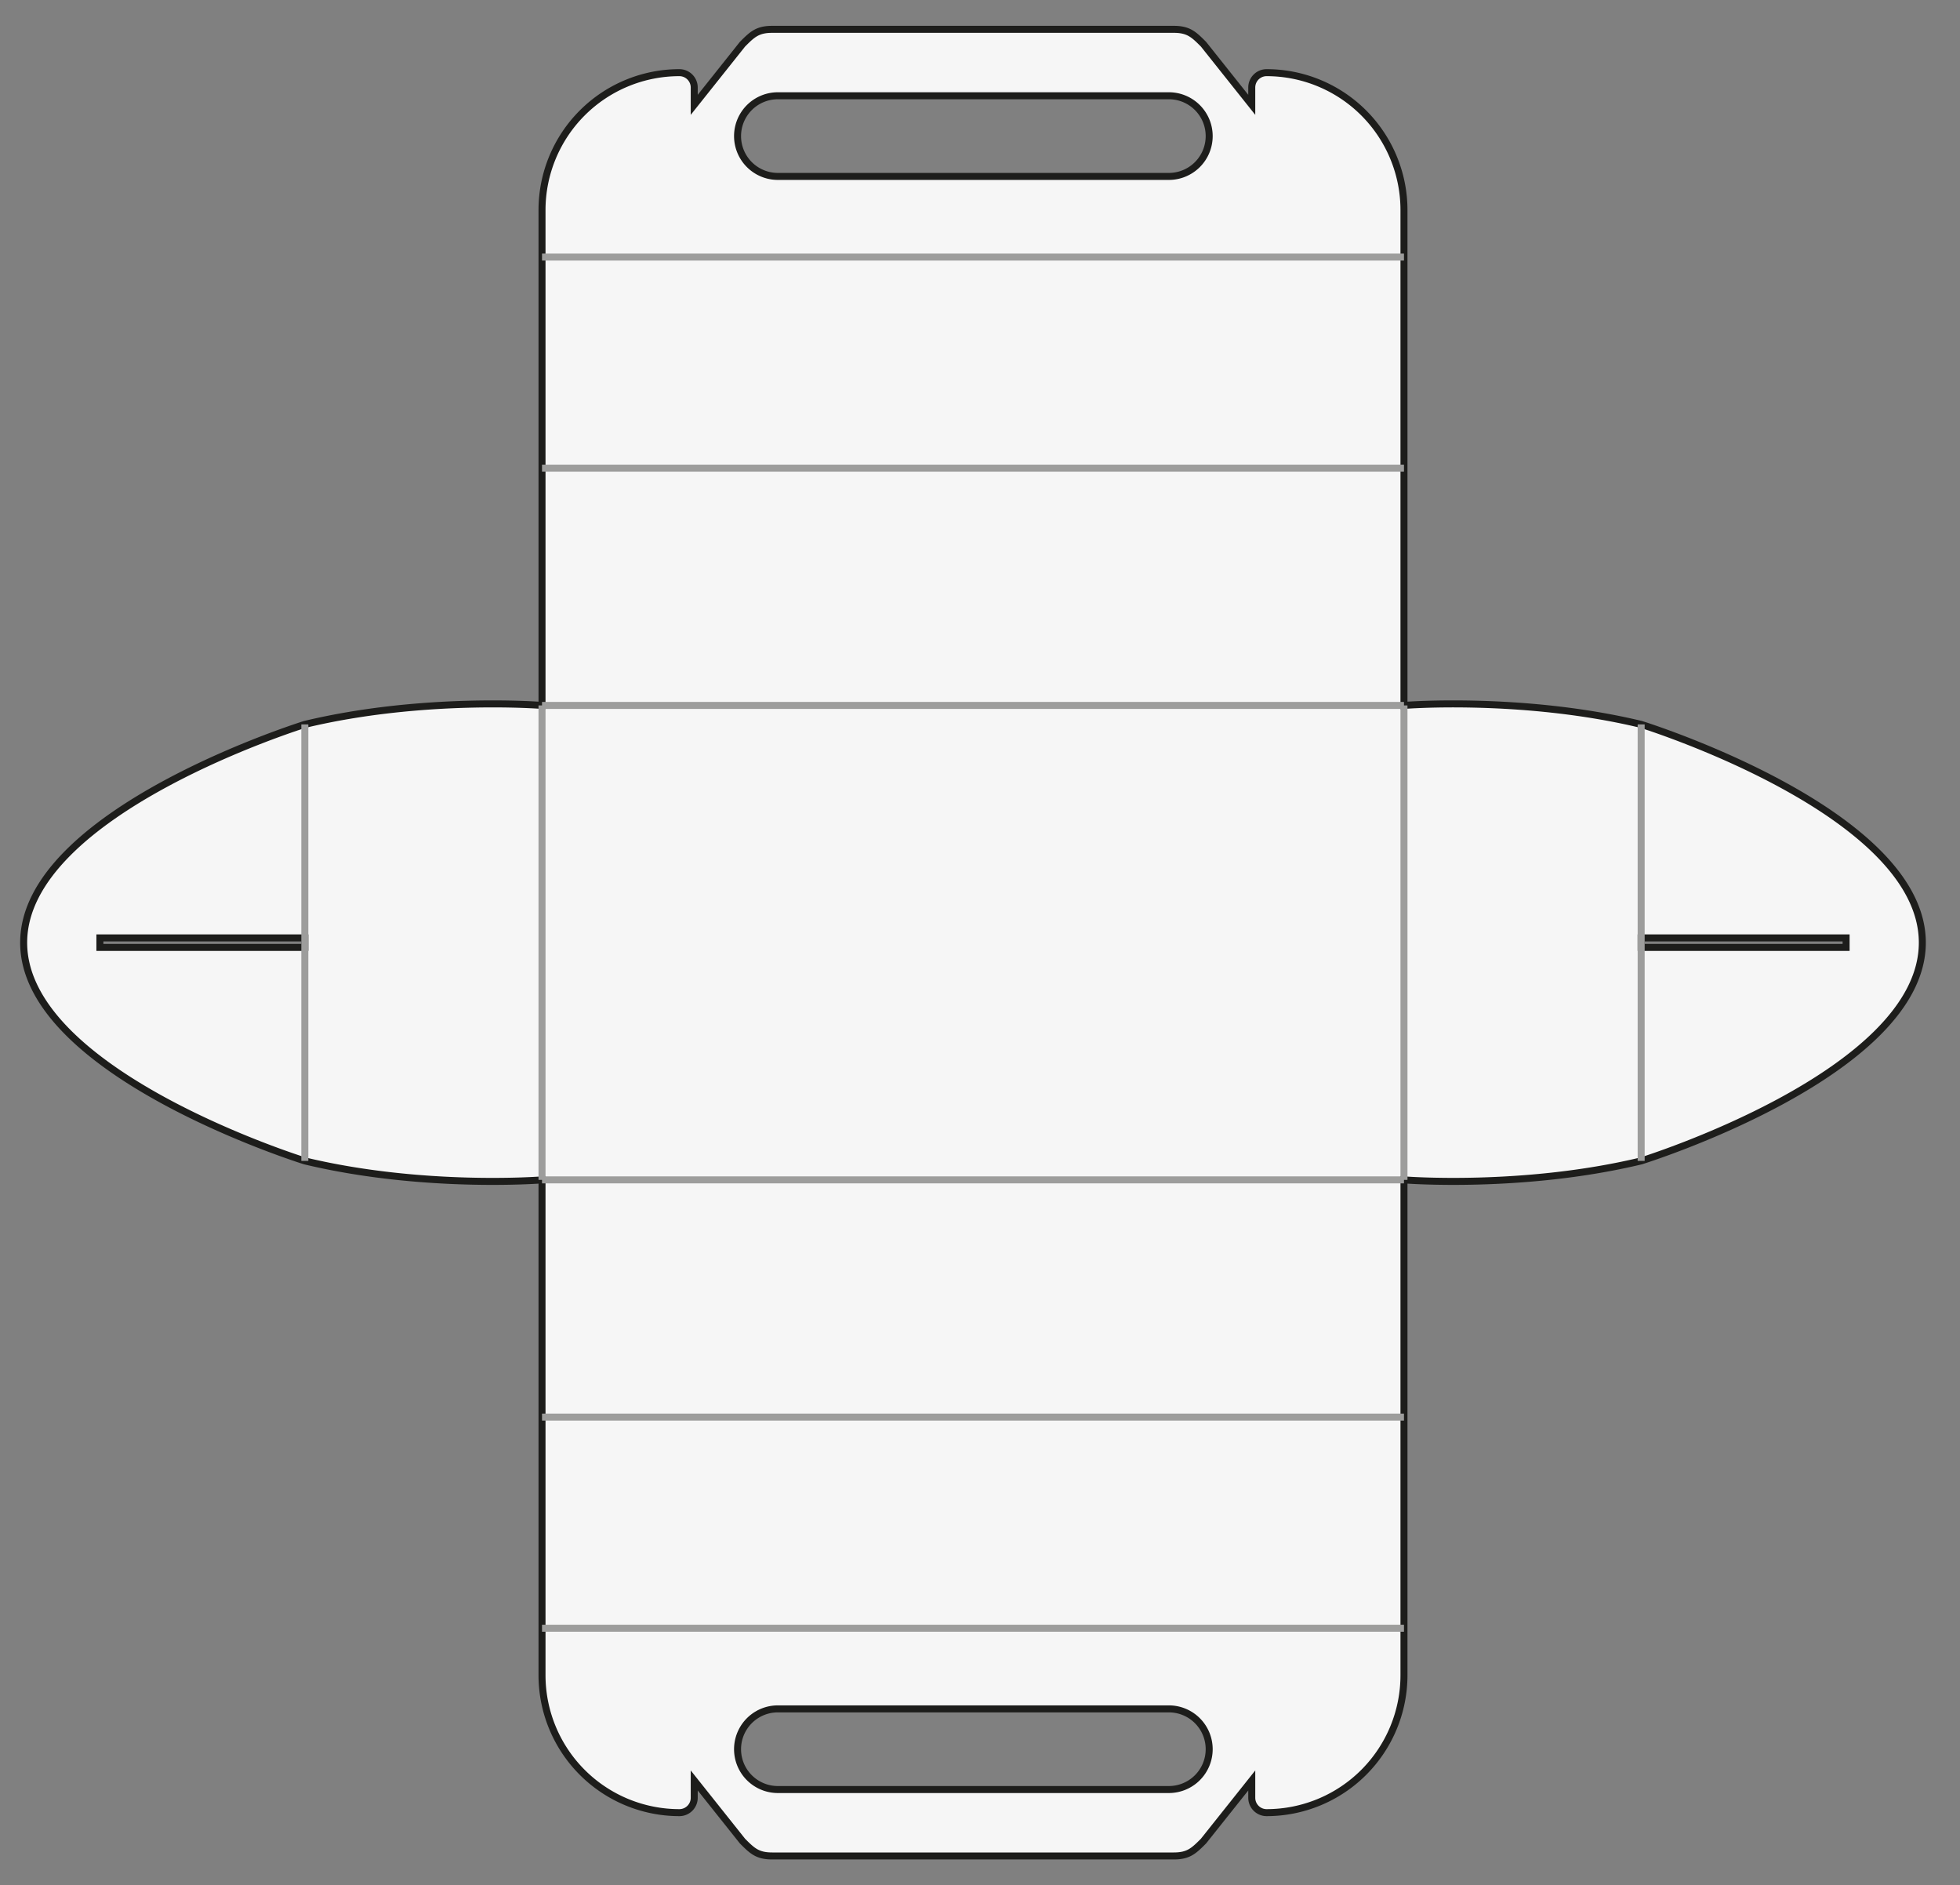 <svg id="grau" xmlns="http://www.w3.org/2000/svg" viewBox="0 0 560 538.583"><rect x="0" y="0" width="560" height="538.583" fill="#808080" stroke="none"/><defs><style>.cls-1{fill:none;}.cls-2{fill:#f6f6f6;stroke:#1d1d1b;}.cls-2,.cls-3{stroke-miterlimit:10;stroke-width:2px;}.cls-3{fill:#9d9d9c;stroke:#9d9d9c;}</style></defs><path class="cls-1" d="M333.852,27.357H222.144a11.521,11.521,0,0,0,0,23.041H333.852a11.521,11.521,0,1,0,0-23.041Z"/><path class="cls-2" d="M468.904,206.944c-33.884-8.132-67.769-5.422-67.769-5.422V60.004A39.272,39.272,0,0,0,361.888,20.757a4.246,4.246,0,0,0-4.243,4.243v4.95l-13.79-17.325c-2.758-2.758-4.243-4.243-8.486-4.243H220.627c-4.243,0-5.728,1.485-8.486,4.243l-13.789,17.325v-4.95a4.246,4.246,0,0,0-4.243-4.243A39.271,39.271,0,0,0,154.862,60.004V201.522s-33.884-2.711-67.769,5.422c0,0-80.333,24.939-80.333,62.347,0,37.408,80.333,62.347,80.333,62.347,33.884,8.132,67.769,5.422,67.769,5.422V478.578a39.271,39.271,0,0,0,39.247,39.247,4.246,4.246,0,0,0,4.243-4.243V508.632l13.789,17.325c2.758,2.758,4.243,4.243,8.486,4.243H335.37c4.243,0,5.728-1.485,8.486-4.243l13.79-17.325v4.95a4.245,4.245,0,0,0,4.243,4.243A39.271,39.271,0,0,0,401.135,478.578V337.06s33.884,2.711,67.769-5.422c0,0,80.332-24.939,80.332-62.347C549.236,231.883,468.904,206.944,468.904,206.944Zm-381.81,63.702H28.541v-2.711H87.093Zm246.759,240.578H222.144a11.521,11.521,0,0,1,0-23.041H333.852a11.521,11.521,0,1,1,0,23.041Zm0-460.826H222.144a11.521,11.521,0,0,1,0-23.041H333.852a11.521,11.521,0,1,1,0,23.041Zm193.603,220.248h-58.552v-2.711h58.552Z"/><path class="cls-3" d="M401.135,73.44h-246.273m0,60.314h246.273m0,67.769h-246.273m314.042,5.421V331.638m-67.769,5.421V201.522M87.093,206.944V331.638m67.769,5.421V201.522m246.273,135.537h-246.273m0,67.769h246.273m0,60.314h-246.273"/></svg>